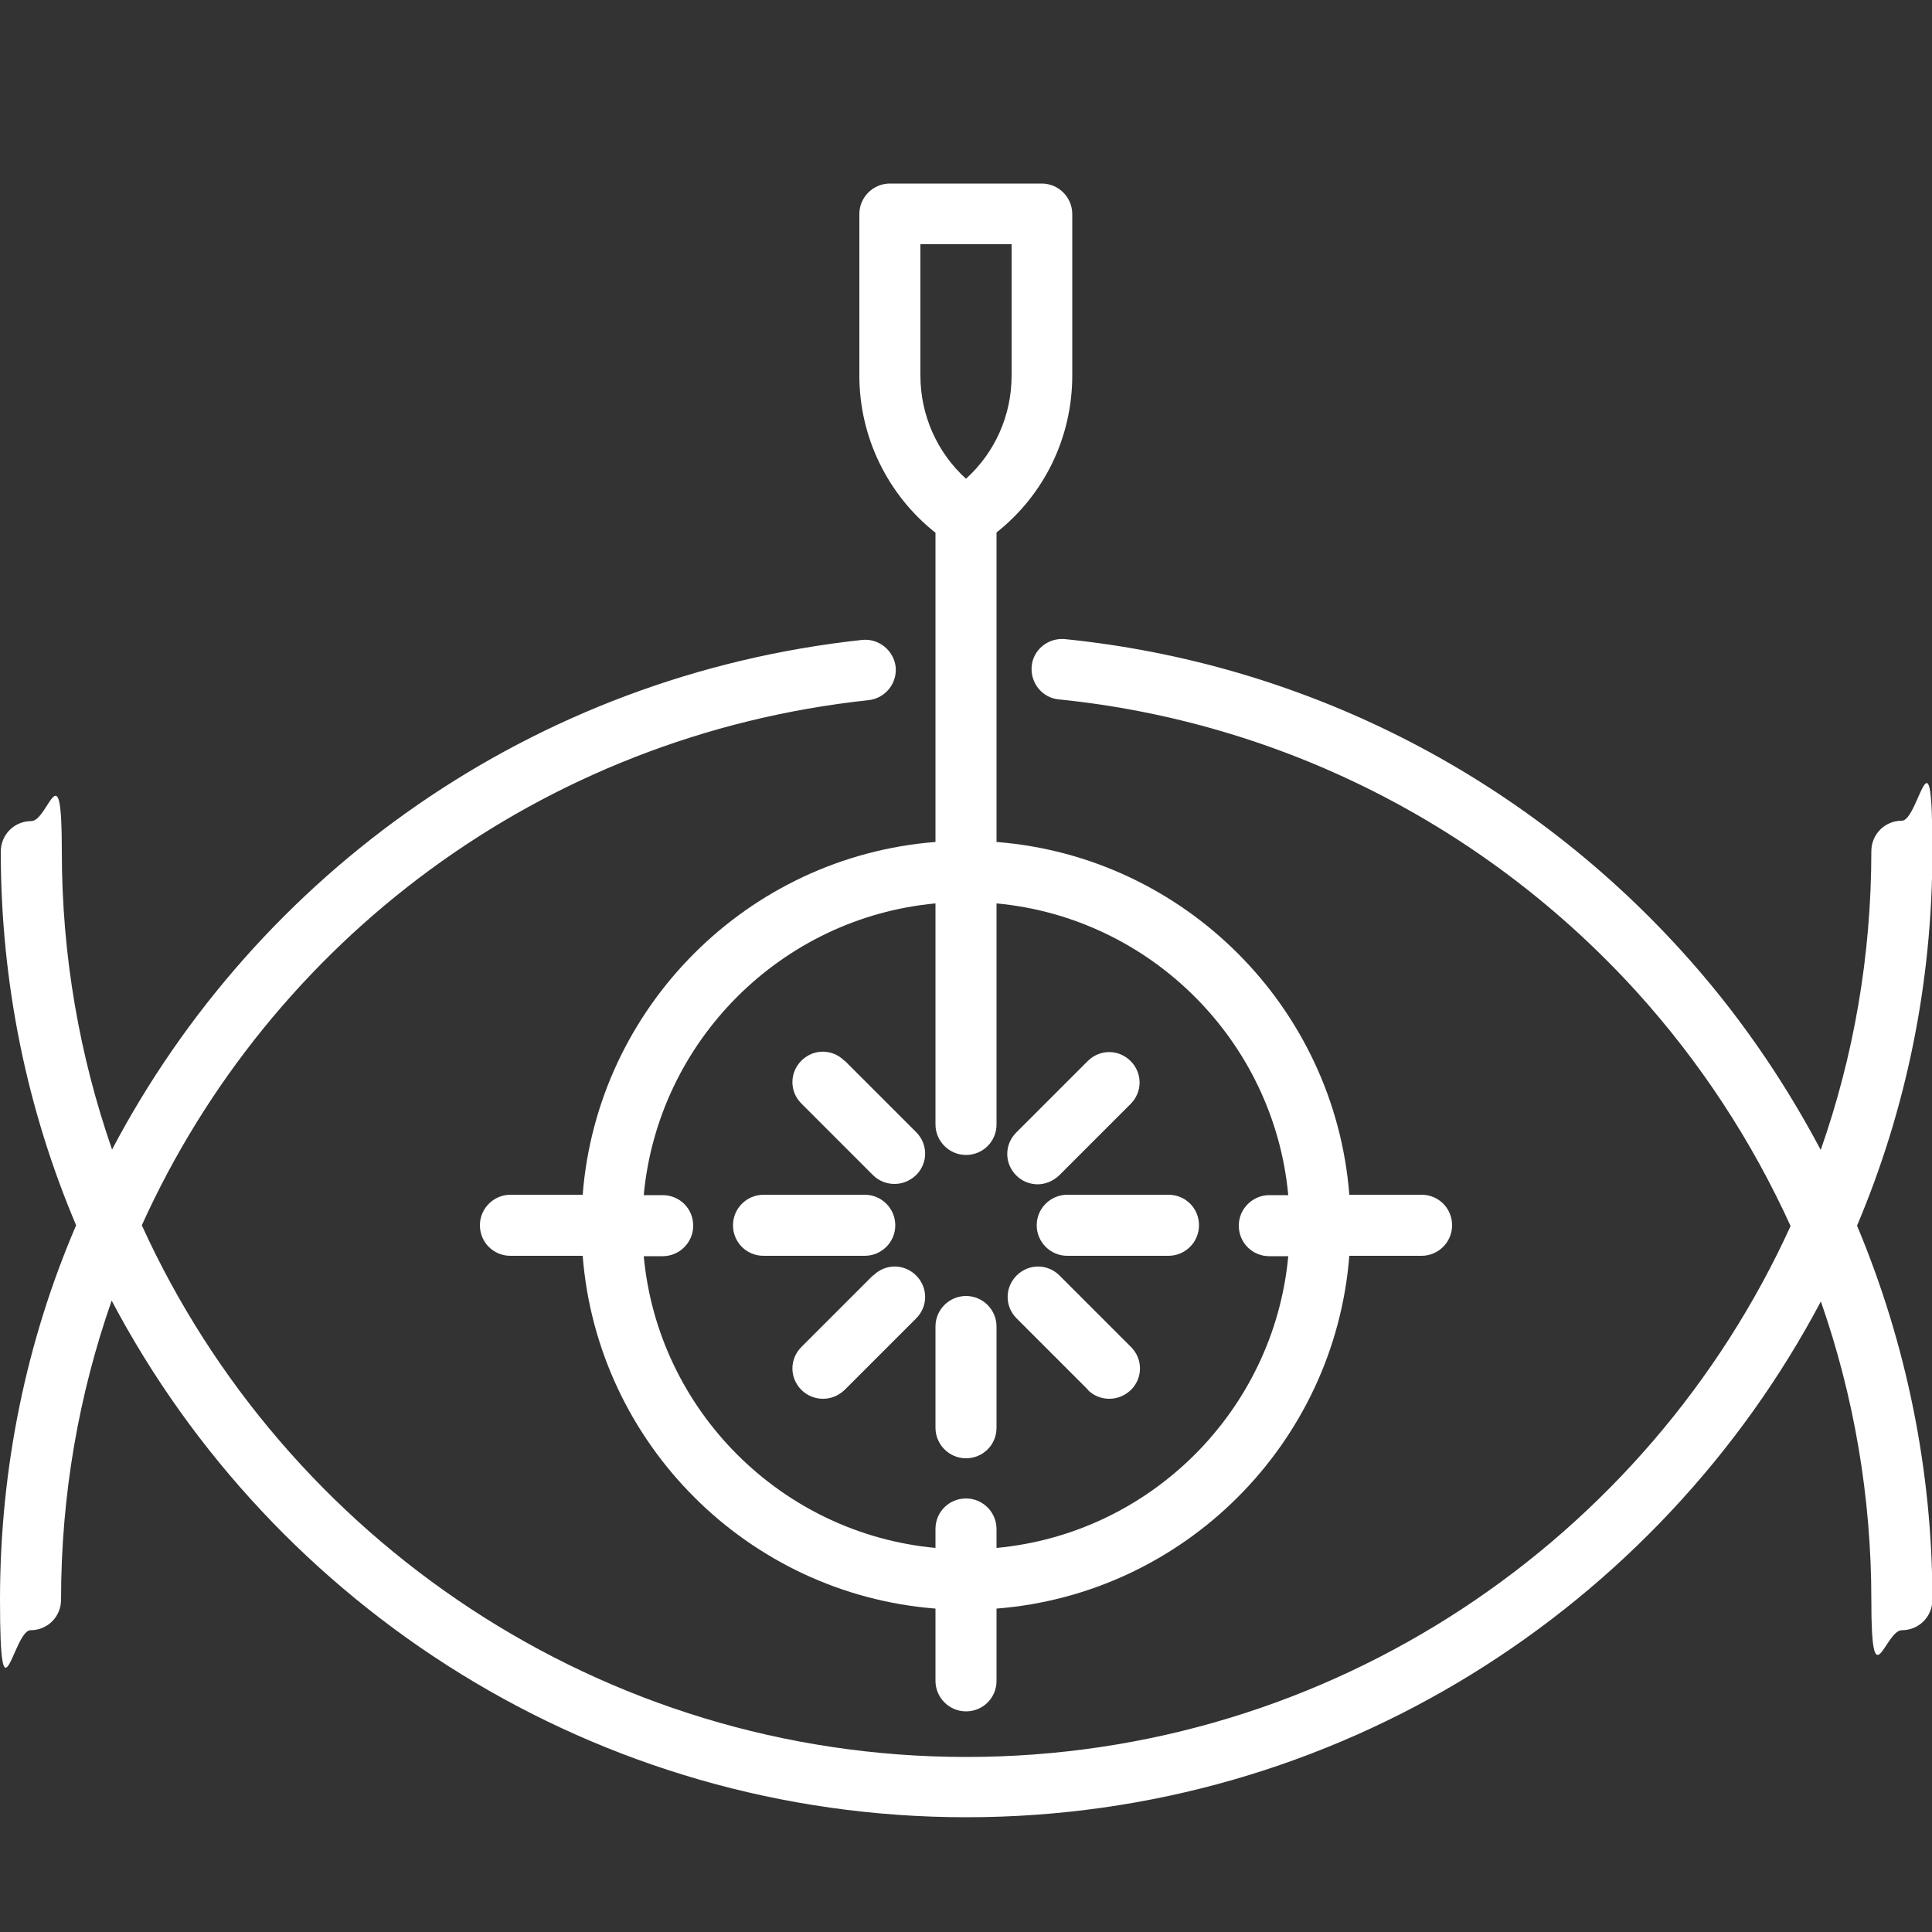 <?xml version="1.0" encoding="UTF-8"?>
<svg id="Layer_1" data-name="Layer 1" xmlns="http://www.w3.org/2000/svg" version="1.1" viewBox="0 0 500 500">
  <rect x="0" y="0" width="500" height="500" fill="#333333" stroke="none"/>
  <defs>
    <style>
      .cls-1 {
        fill: #fff;
        stroke-width: 0px;
      }
    </style>
  </defs>
  <path class="cls-1" d="M250,335.4c-4.3,0-7.9,3.5-7.9,7.9v26.2c0,4.3,3.5,7.9,7.9,7.9s7.9-3.5,7.9-7.9v-26.2c0-4.3-3.5-7.9-7.9-7.9Z"/>
  <path class="cls-1" d="M231.7,317.1c0-4.3-3.5-7.9-7.9-7.9h-26.2c-4.3,0-7.9,3.5-7.9,7.9s3.5,7.9,7.9,7.9h26.2c4.3,0,7.9-3.5,7.9-7.9Z"/>
  <path class="cls-1" d="M268.3,317.1c0,4.3,3.5,7.9,7.9,7.9h26.2c4.3,0,7.9-3.5,7.9-7.9s-3.5-7.9-7.9-7.9h-26.2c-4.3,0-7.9,3.5-7.9,7.9Z"/>
  <path class="cls-1" d="M281.5,359.7c1.5,1.5,3.5,2.3,5.6,2.3s4-.8,5.6-2.3c3.1-3.1,3.1-8,0-11.1l-18.5-18.5c-3.1-3.1-8-3.1-11.1,0-3.1,3.1-3.1,8,0,11.1l18.5,18.5Z"/>
  <path class="cls-1" d="M225.9,330.1l-18.5,18.5c-3.1,3.1-3.1,8,0,11.1,1.5,1.5,3.5,2.3,5.6,2.3s4-.8,5.6-2.3l18.5-18.5c3.1-3.1,3.1-8,0-11.1-3.1-3.1-8-3.1-11.1,0Z"/>
  <path class="cls-1" d="M218.5,274.5c-3.1-3.1-8-3.1-11.1,0-3.1,3.1-3.1,8,0,11.1l18.5,18.5c1.5,1.5,3.5,2.3,5.6,2.3s4-.8,5.6-2.3c3.1-3.1,3.1-8,0-11.1l-18.5-18.5Z"/>
  <path class="cls-1" d="M268.5,306.5c2,0,4-.8,5.6-2.3l18.5-18.5c3.1-3.1,3.1-8,0-11.1-3.1-3.1-8-3.1-11.1,0l-18.5,18.5c-3.1,3.1-3.1,8,0,11.1,1.5,1.5,3.5,2.3,5.6,2.3Z"/>
  <path class="cls-1" d="M471.2,336.7c8.6,24.6,13.1,50.7,13.1,77.3s3.5,7.9,7.9,7.9,7.9-3.5,7.9-7.9c0-33.6-6.8-66.5-19.5-96.8,12.6-29.8,19.5-62.5,19.5-96.9s-3.5-7.9-7.9-7.9-7.9,3.5-7.9,7.9c0,27.1-4.6,53.1-13.1,77.3-9.8-18.5-21.8-35.9-36.1-51.6-41.6-45.8-98.2-74.4-159.5-80.6-4.3-.4-8.2,2.7-8.6,7-.4,4.3,2.7,8.2,7,8.6,57.4,5.8,110.5,32.7,149.5,75.6,16.5,18.2,29.9,38.7,39.9,60.7-36.9,81-118.7,137.4-213.3,137.4s-176.5-56.5-213.4-137.6c33.2-73.4,103.2-126.8,188.1-135.9,4.3-.5,7.4-4.3,7-8.6-.5-4.3-4.4-7.4-8.6-7-85.4,9.2-156.6,60.5-194.2,131.9-8.4-24.2-13-50.1-13-77.1s-3.5-7.9-7.9-7.9-7.9,3.5-7.9,7.9c0,34.3,6.9,67,19.5,96.7C6.9,346.9,0,379.7,0,414s3.5,7.9,7.9,7.9,7.9-3.5,7.9-7.9c0-27.1,4.6-53.1,13.1-77.4,41.9,79.4,125.4,133.7,221.2,133.7s179.2-54.2,221.2-133.6Z"/>
  <path class="cls-1" d="M242.1,137.8v80.1c-48.6,3.8-87.5,42.7-91.3,91.3h-18.7c-4.3,0-7.9,3.5-7.9,7.9s3.5,7.9,7.9,7.9h18.7c3.8,48.6,42.7,87.5,91.3,91.3v18.7c0,4.3,3.5,7.9,7.9,7.9s7.9-3.5,7.9-7.9v-18.7c48.6-3.8,87.5-42.7,91.3-91.3h18.7c4.3,0,7.9-3.5,7.9-7.9s-3.5-7.9-7.9-7.9h-18.7c-3.8-48.6-42.7-87.5-91.3-91.3v-80.1c12.4-9.8,19.6-24.7,19.6-40.6v-41.8c0-4.3-3.5-7.9-7.9-7.9h-39.3c-4.3,0-7.9,3.5-7.9,7.9v41.8c0,15.9,7.3,30.8,19.6,40.6ZM333.4,309.3h-4.9c-4.3,0-7.9,3.5-7.9,7.9s3.5,7.9,7.9,7.9h4.9c-3.7,39.9-35.6,71.8-75.5,75.5v-4.9c0-4.3-3.5-7.9-7.9-7.9s-7.9,3.5-7.9,7.9v4.9c-39.9-3.7-71.8-35.6-75.5-75.5h4.9c4.3,0,7.9-3.5,7.9-7.9s-3.5-7.9-7.9-7.9h-4.9c3.7-39.9,35.6-71.8,75.5-75.5v57.2c0,4.3,3.5,7.9,7.9,7.9s7.9-3.5,7.9-7.9v-57.2c39.9,3.7,71.8,35.6,75.5,75.5ZM238.2,63.2h23.6v34c0,10.3-4.3,19.9-11.8,26.7-7.5-6.8-11.8-16.5-11.8-26.7v-34Z"/>
</svg>